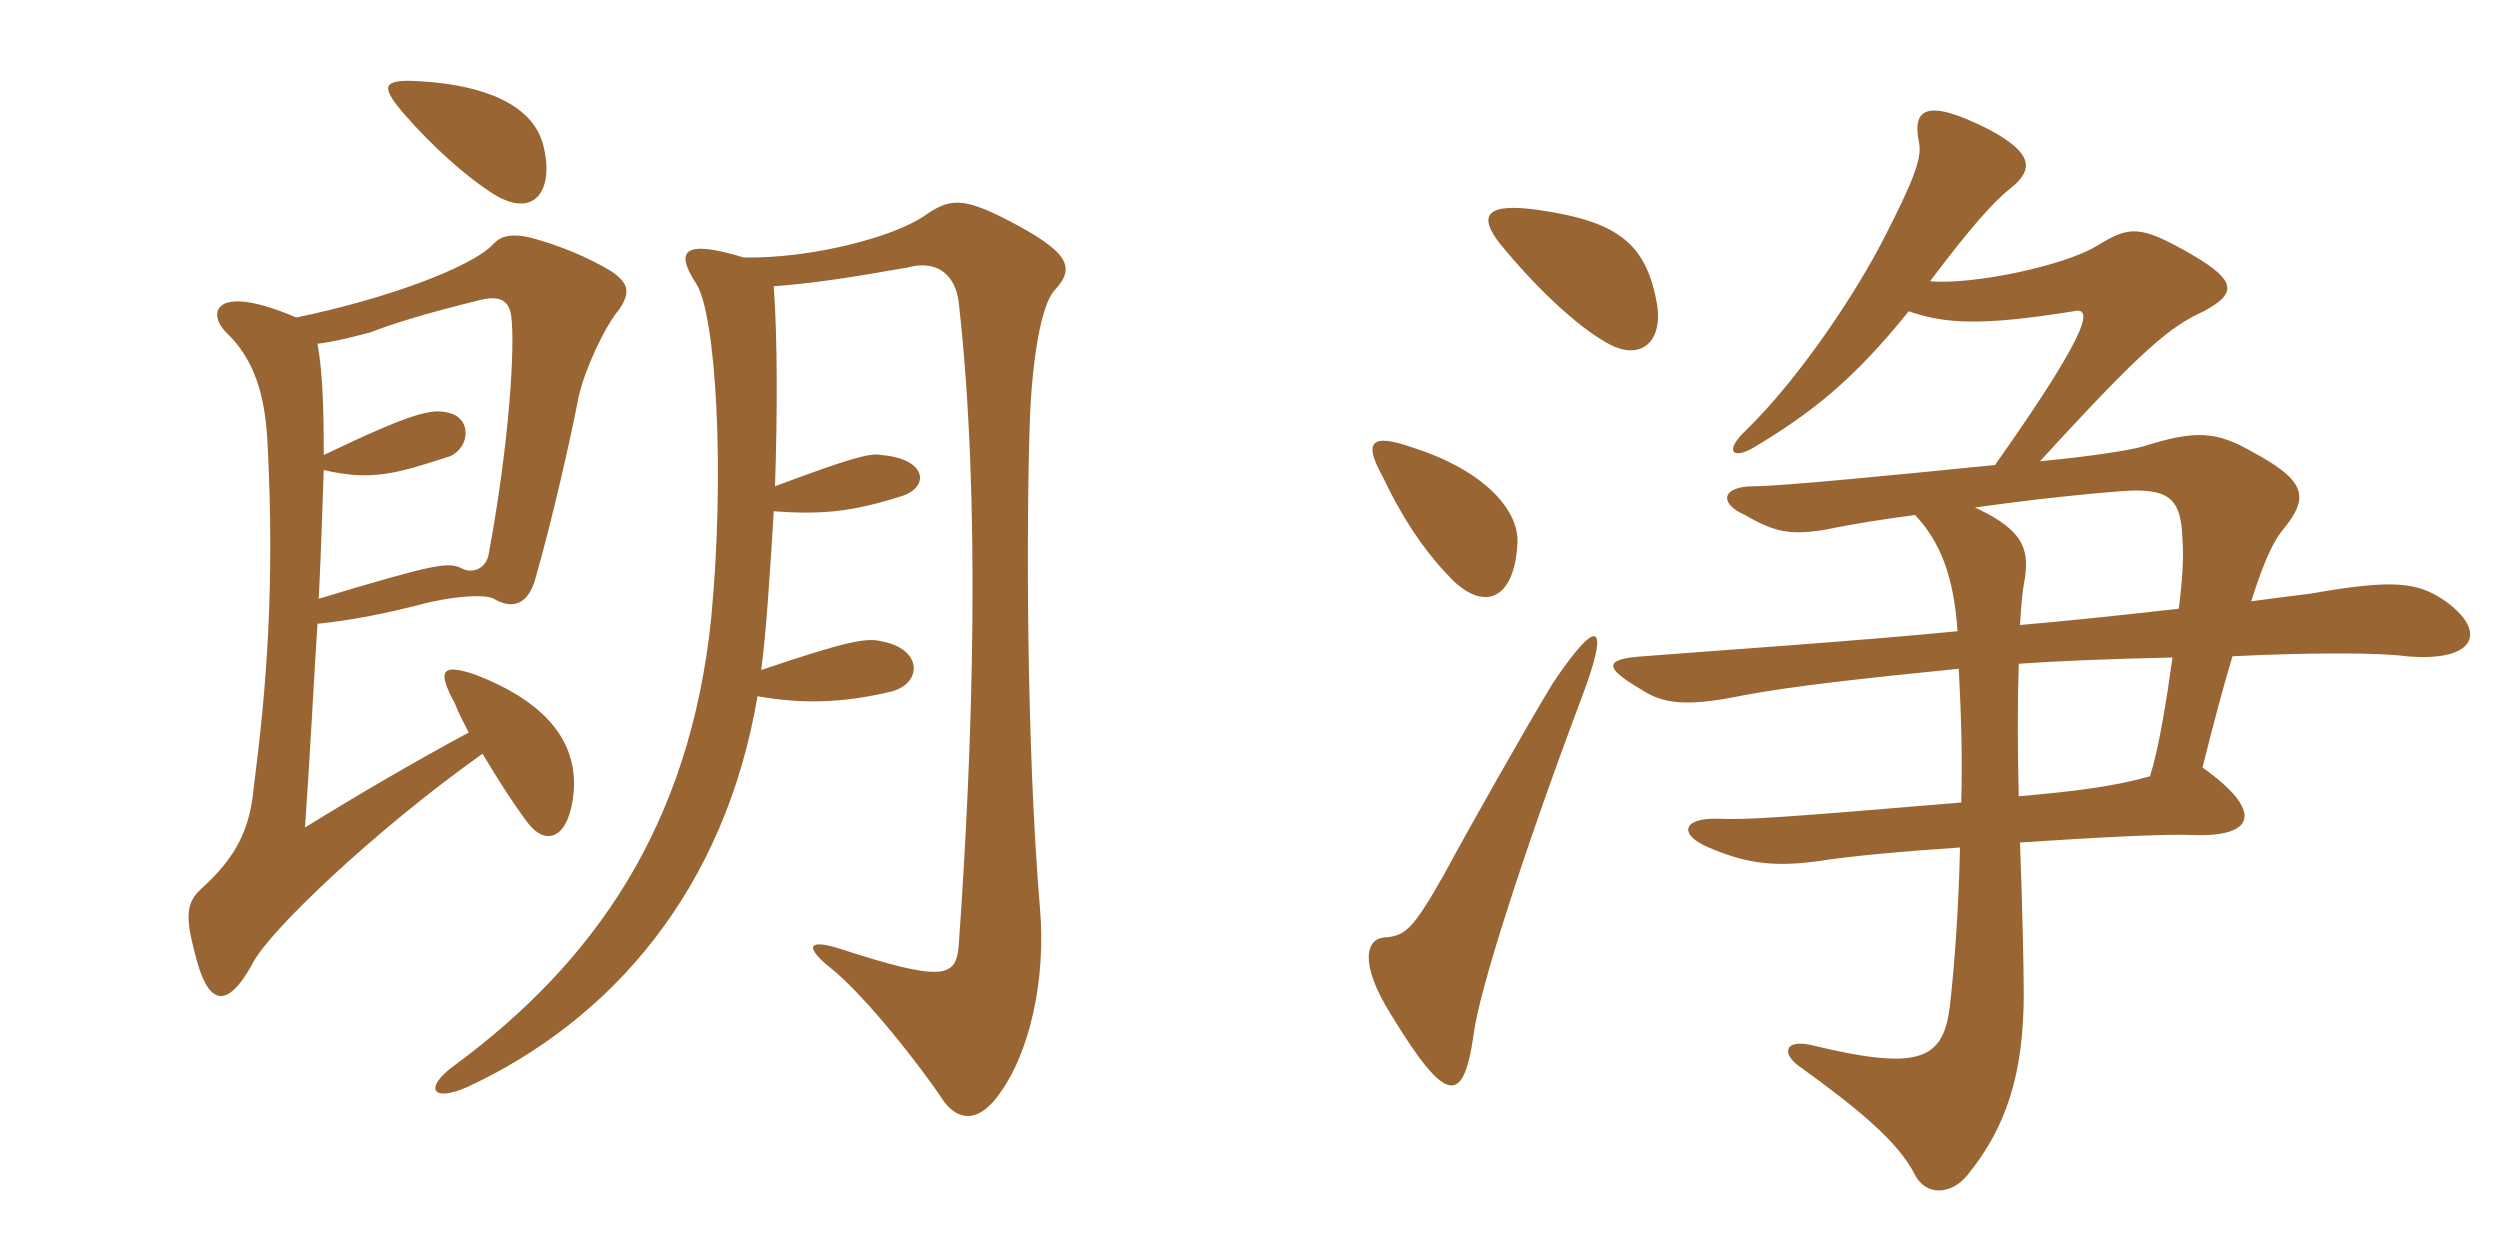 <svg xmlns="http://www.w3.org/2000/svg" xmlns:xlink="http://www.w3.org/1999/xlink" width="300" height="150"><path fill="#996633" padding="10" d="M65.10 17.10C63.75 12.60 58.20 10.20 50.40 9.75C45.75 9.45 45.60 10.35 48.60 13.80C51.75 17.40 55.80 21.15 59.40 23.40C64.50 26.40 66.60 22.35 65.10 17.10ZM74.25 37.20C75.60 35.25 75.60 34.05 73.35 32.55C70.65 30.90 67.05 29.40 63.60 28.50C61.65 28.05 60.15 28.20 59.25 29.25C56.40 32.25 45.75 36 35.55 38.10C25.80 33.90 24.75 37.50 27.15 39.90C30.45 43.05 31.80 47.25 32.10 53.10C33 70.50 31.95 82.80 30.45 94.50C30 99.30 28.50 102.75 24.15 106.65C22.35 108.30 22.20 109.95 23.40 114.45C24.90 120.60 27.15 121.35 30.30 115.65C32.10 111.90 45 99.60 57.90 90.45C59.70 93.45 61.50 96.30 63.30 98.70C65.70 101.85 68.40 100.35 68.85 94.95C69.30 88.80 65.25 84.15 57.15 81C52.80 79.50 52.50 80.55 54.60 84.45C55.05 85.65 55.65 86.70 56.25 87.90C50.10 91.20 42.90 95.40 36.60 99.30C37.20 90.90 37.65 81.60 38.10 74.85C42.60 74.40 46.65 73.50 50.25 72.60C54 71.55 58.20 71.25 59.25 71.85C61.80 73.35 63.45 72.15 64.20 69.60C66.30 62.25 68.40 52.95 69.45 47.55C70.20 44.25 72.60 39.15 74.25 37.20ZM126.45 34.95C129.15 32.10 128.40 30.30 120.90 26.40C115.35 23.55 113.85 23.85 110.85 25.95C107.10 28.50 97.20 31.05 89.25 30.90C81.90 28.65 81 30.15 83.55 34.05C85.95 37.80 87 56.85 85.35 74.10C82.80 99.15 71.25 115.50 54.60 127.80C50.85 130.50 51.75 132.30 55.95 130.50C73.50 122.40 87 106.65 90.90 83.55C96 84.45 100.95 84.45 107.10 82.95C110.70 81.90 110.70 77.85 105.75 76.95C103.95 76.50 101.55 76.95 91.35 80.40C91.95 75.75 92.40 68.85 92.85 61.35C98.85 61.80 102.45 61.35 108.15 59.55C111.60 58.50 111.30 55.05 105.75 54.60C104.40 54.30 101.85 55.05 93 58.35C93.30 49.50 93.30 40.65 92.85 34.35C97.20 34.05 102.15 33.30 108.90 32.10C112.20 31.20 114.60 32.70 115.05 36.30C117.75 60.15 116.70 90.15 115.05 113.40C114.75 117.30 113.25 117.90 100.80 113.85C97.05 112.65 96.45 113.55 99.60 116.10C103.80 119.40 110.70 128.25 113.25 132.15C114.90 134.40 117.45 135 120.15 130.95C123.45 126.30 125.55 117.75 124.80 109.05C123.15 89.40 123.15 62.25 123.60 49.95C123.90 42.90 124.95 36.75 126.45 34.95ZM61.35 37.95C61.80 41.40 61.20 52.65 58.65 66.45C58.35 68.25 56.70 68.85 55.50 68.25C53.85 67.35 52.20 67.65 38.25 71.85C38.55 65.70 38.70 60.60 38.85 56.40C44.55 57.75 47.55 56.85 54 54.75C56.40 53.70 56.70 50.10 53.70 49.50C51.75 49.05 49.50 49.50 38.85 54.60C38.85 48.75 38.70 44.55 38.10 41.25C40.50 40.95 42.60 40.35 44.40 39.90C48.60 38.25 54.60 36.75 57.60 36C59.55 35.55 61.05 35.70 61.35 37.95ZM189.75 83.85C193.35 74.40 191.70 73.95 186.30 82.05C183.45 86.70 175.65 100.50 173.25 105C169.50 111.60 168.60 112.35 166.05 112.50C164.10 112.65 162.90 115.35 166.95 121.80C173.70 132.90 175.65 132.45 176.85 124.05C177.45 119.10 182.70 102.60 189.75 83.85ZM242.40 75C242.55 72.60 242.70 70.95 242.85 70.20C243.60 66.15 243.15 63.75 237 60.90C244.50 59.85 250.50 59.25 254.40 58.95C260.25 58.50 261.75 59.70 261.90 64.80C262.05 66.75 261.90 69.60 261.45 73.05C254.85 73.80 247.65 74.55 242.40 75ZM260.70 78.90C259.95 84.30 259.05 89.85 258 93.15C253.80 94.35 249.15 94.95 242.25 95.55C242.10 89.70 242.10 84.15 242.25 79.65C246.30 79.35 253.50 79.05 260.70 78.90ZM182.10 65.10C182.25 60.90 177.60 56.25 169.50 53.70C164.40 51.90 163.65 53.10 165.90 57.15C168.75 63.15 171.60 66.90 174.45 69.75C178.50 73.50 181.80 71.55 182.10 65.10ZM198.75 36C197.40 29.10 193.95 26.55 184.65 25.20C178.35 24.30 177.30 25.80 180 29.25C184.05 34.20 189 39 192.75 41.10C196.80 43.50 199.80 41.10 198.75 36ZM229.05 37.35C233.40 38.85 237.60 39.15 248.85 37.35C250.80 36.90 251.70 38.40 239.40 55.80C227.40 57 213.75 58.35 210.45 58.35C206.55 58.35 206.25 60.45 209.40 61.80C213 63.90 214.80 64.20 218.85 63.60C223.20 62.70 226.50 62.25 229.80 61.80C232.65 64.80 234.45 68.85 234.90 75.75C222.60 76.95 204.75 78.15 197.25 78.75C192.45 79.05 192.45 80.10 196.80 82.65C199.50 84.45 202.20 84.90 209.40 83.40C215.10 82.35 223.05 81.45 235.05 80.25C235.35 85.80 235.50 91.20 235.35 96.30C213.90 98.10 209.55 98.40 206.25 98.25C201.75 98.10 201.45 100.20 205.05 101.70C209.25 103.50 212.55 104.10 218.10 103.35C221.85 102.75 228.30 102.15 235.20 101.70C235.05 108.60 234.60 115.20 234 120.60C233.25 127.05 230.55 128.55 217.95 125.55C214.20 124.50 213.75 126.30 215.70 127.80C223.20 133.20 227.85 137.10 229.80 141C231.15 143.55 234.15 143.40 236.10 141C240.75 135.30 242.85 128.85 242.85 119.25C242.85 116.70 242.70 108.90 242.40 101.10C251.40 100.50 259.95 100.05 263.10 100.20C270.90 100.50 271.50 97.20 264.30 92.10C265.65 86.70 266.85 82.20 267.90 78.75C277.05 78.30 285.60 78.30 288.75 78.75C297.15 79.50 298.65 75.75 293.25 72C290.10 69.90 287.25 69.45 277.20 71.25C276 71.40 273.45 71.70 270.15 72.15C271.80 66.90 273 64.65 274.05 63.45C277.05 59.70 276.90 57.75 270.15 54.15C265.95 51.75 263.40 51.60 257.25 53.55C255.75 54 251.10 54.75 244.80 55.35C257.55 41.40 260.55 39.15 264.45 37.35C268.35 35.25 268.50 33.75 263.10 30.60C256.65 26.85 255.45 27.15 251.55 29.55C247.50 31.95 236.70 34.20 231.60 33.75C236.25 27.60 239.10 24.30 241.20 22.65C244.05 20.40 244.05 18.45 238.80 15.60C231.15 11.70 229.50 13.05 230.25 16.95C230.70 18.75 229.80 21.30 226.35 28.05C222.90 34.95 216 45.30 209.55 51.60C206.85 54.15 207.90 55.20 210.45 53.70C217.20 49.65 222.30 45.75 229.05 37.35Z"/></svg>